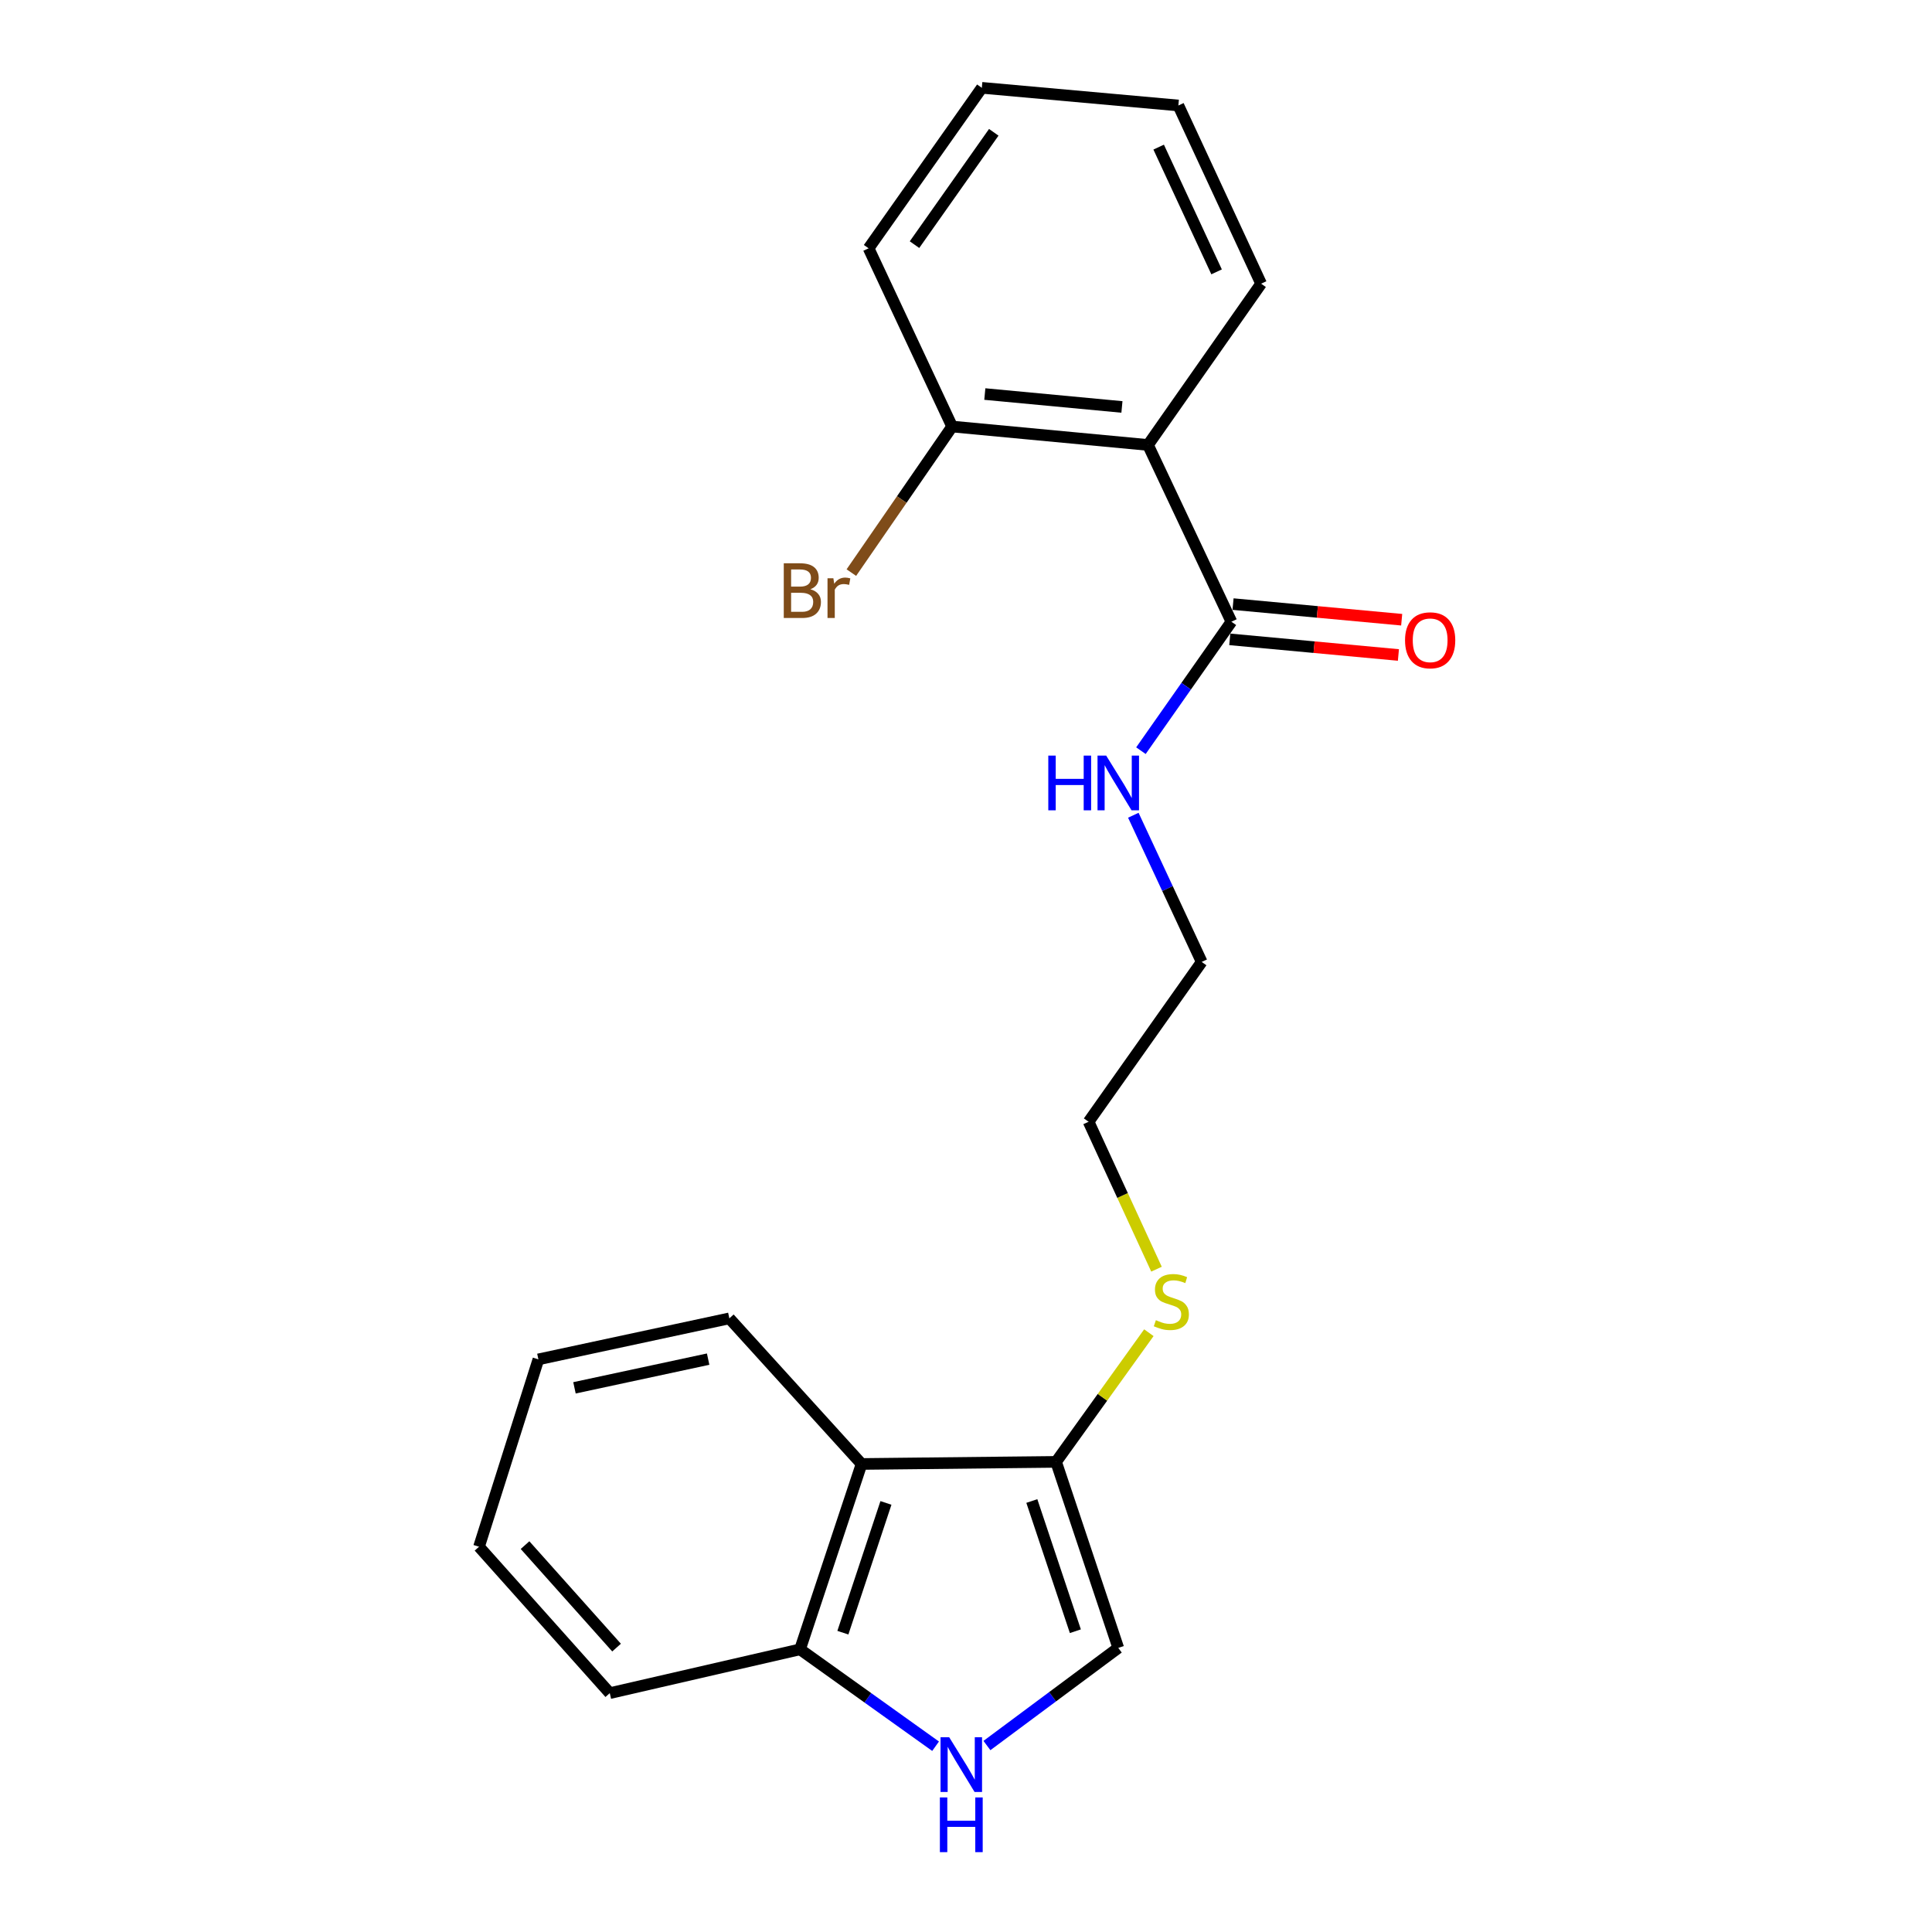 <?xml version='1.0' encoding='iso-8859-1'?>
<svg version='1.1' baseProfile='full'
              xmlns='http://www.w3.org/2000/svg'
                      xmlns:rdkit='http://www.rdkit.org/xml'
                      xmlns:xlink='http://www.w3.org/1999/xlink'
                  xml:space='preserve'
width='1000px' height='1000px' viewBox='0 0 1000 1000'>
<!-- END OF HEADER -->
<rect style='opacity:1.0;fill:#FFFFFF;stroke:none' width='1000' height='1000' x='0' y='0'> </rect>
<path class='bond-2' d='M 594.2,230.309 L 637.377,321.805' style='fill:none;fill-rule:evenodd;stroke:#000000;stroke-width:6px;stroke-linecap:butt;stroke-linejoin:miter;stroke-opacity:1' />
<path class='bond-6' d='M 594.2,230.309 L 492.819,220.77' style='fill:none;fill-rule:evenodd;stroke:#000000;stroke-width:6px;stroke-linecap:butt;stroke-linejoin:miter;stroke-opacity:1' />
<path class='bond-6' d='M 580.71,210.633 L 509.743,203.956' style='fill:none;fill-rule:evenodd;stroke:#000000;stroke-width:6px;stroke-linecap:butt;stroke-linejoin:miter;stroke-opacity:1' />
<path class='bond-11' d='M 594.2,230.309 L 652.751,146.836' style='fill:none;fill-rule:evenodd;stroke:#000000;stroke-width:6px;stroke-linecap:butt;stroke-linejoin:miter;stroke-opacity:1' />
<path class='bond-0' d='M 510.834,903.491 L 544.826,878.222' style='fill:none;fill-rule:evenodd;stroke:#0000FF;stroke-width:6px;stroke-linecap:butt;stroke-linejoin:miter;stroke-opacity:1' />
<path class='bond-0' d='M 544.826,878.222 L 578.817,852.953' style='fill:none;fill-rule:evenodd;stroke:#000000;stroke-width:6px;stroke-linecap:butt;stroke-linejoin:miter;stroke-opacity:1' />
<path class='bond-22' d='M 484.258,903.846 L 449.179,878.771' style='fill:none;fill-rule:evenodd;stroke:#0000FF;stroke-width:6px;stroke-linecap:butt;stroke-linejoin:miter;stroke-opacity:1' />
<path class='bond-22' d='M 449.179,878.771 L 414.1,853.696' style='fill:none;fill-rule:evenodd;stroke:#000000;stroke-width:6px;stroke-linecap:butt;stroke-linejoin:miter;stroke-opacity:1' />
<path class='bond-1' d='M 546.625,756.662 L 570.637,723.234' style='fill:none;fill-rule:evenodd;stroke:#000000;stroke-width:6px;stroke-linecap:butt;stroke-linejoin:miter;stroke-opacity:1' />
<path class='bond-1' d='M 570.637,723.234 L 594.648,689.806' style='fill:none;fill-rule:evenodd;stroke:#CCCC00;stroke-width:6px;stroke-linecap:butt;stroke-linejoin:miter;stroke-opacity:1' />
<path class='bond-3' d='M 546.625,756.662 L 445.946,757.751' style='fill:none;fill-rule:evenodd;stroke:#000000;stroke-width:6px;stroke-linecap:butt;stroke-linejoin:miter;stroke-opacity:1' />
<path class='bond-4' d='M 546.625,756.662 L 578.817,852.953' style='fill:none;fill-rule:evenodd;stroke:#000000;stroke-width:6px;stroke-linecap:butt;stroke-linejoin:miter;stroke-opacity:1' />
<path class='bond-4' d='M 534.074,776.916 L 556.608,844.32' style='fill:none;fill-rule:evenodd;stroke:#000000;stroke-width:6px;stroke-linecap:butt;stroke-linejoin:miter;stroke-opacity:1' />
<path class='bond-7' d='M 636.532,330.929 L 680.175,334.972' style='fill:none;fill-rule:evenodd;stroke:#000000;stroke-width:6px;stroke-linecap:butt;stroke-linejoin:miter;stroke-opacity:1' />
<path class='bond-7' d='M 680.175,334.972 L 723.817,339.015' style='fill:none;fill-rule:evenodd;stroke:#FF0000;stroke-width:6px;stroke-linecap:butt;stroke-linejoin:miter;stroke-opacity:1' />
<path class='bond-7' d='M 638.223,312.681 L 681.865,316.724' style='fill:none;fill-rule:evenodd;stroke:#000000;stroke-width:6px;stroke-linecap:butt;stroke-linejoin:miter;stroke-opacity:1' />
<path class='bond-7' d='M 681.865,316.724 L 725.508,320.767' style='fill:none;fill-rule:evenodd;stroke:#FF0000;stroke-width:6px;stroke-linecap:butt;stroke-linejoin:miter;stroke-opacity:1' />
<path class='bond-8' d='M 637.377,321.805 L 613.96,355.177' style='fill:none;fill-rule:evenodd;stroke:#000000;stroke-width:6px;stroke-linecap:butt;stroke-linejoin:miter;stroke-opacity:1' />
<path class='bond-8' d='M 613.96,355.177 L 590.542,388.549' style='fill:none;fill-rule:evenodd;stroke:#0000FF;stroke-width:6px;stroke-linecap:butt;stroke-linejoin:miter;stroke-opacity:1' />
<path class='bond-5' d='M 445.946,757.751 L 414.1,853.696' style='fill:none;fill-rule:evenodd;stroke:#000000;stroke-width:6px;stroke-linecap:butt;stroke-linejoin:miter;stroke-opacity:1' />
<path class='bond-5' d='M 458.562,777.916 L 436.27,845.077' style='fill:none;fill-rule:evenodd;stroke:#000000;stroke-width:6px;stroke-linecap:butt;stroke-linejoin:miter;stroke-opacity:1' />
<path class='bond-12' d='M 445.946,757.751 L 377.51,682.382' style='fill:none;fill-rule:evenodd;stroke:#000000;stroke-width:6px;stroke-linecap:butt;stroke-linejoin:miter;stroke-opacity:1' />
<path class='bond-13' d='M 414.1,853.696 L 315.62,876.369' style='fill:none;fill-rule:evenodd;stroke:#000000;stroke-width:6px;stroke-linecap:butt;stroke-linejoin:miter;stroke-opacity:1' />
<path class='bond-10' d='M 492.819,220.77 L 466.74,258.574' style='fill:none;fill-rule:evenodd;stroke:#000000;stroke-width:6px;stroke-linecap:butt;stroke-linejoin:miter;stroke-opacity:1' />
<path class='bond-10' d='M 466.74,258.574 L 440.661,296.379' style='fill:none;fill-rule:evenodd;stroke:#7F4C19;stroke-width:6px;stroke-linecap:butt;stroke-linejoin:miter;stroke-opacity:1' />
<path class='bond-14' d='M 492.819,220.77 L 449.581,128.521' style='fill:none;fill-rule:evenodd;stroke:#000000;stroke-width:6px;stroke-linecap:butt;stroke-linejoin:miter;stroke-opacity:1' />
<path class='bond-15' d='M 586.608,421.973 L 604.301,459.934' style='fill:none;fill-rule:evenodd;stroke:#0000FF;stroke-width:6px;stroke-linecap:butt;stroke-linejoin:miter;stroke-opacity:1' />
<path class='bond-15' d='M 604.301,459.934 L 621.994,497.894' style='fill:none;fill-rule:evenodd;stroke:#000000;stroke-width:6px;stroke-linecap:butt;stroke-linejoin:miter;stroke-opacity:1' />
<path class='bond-9' d='M 598.603,656.927 L 581.028,618.77' style='fill:none;fill-rule:evenodd;stroke:#CCCC00;stroke-width:6px;stroke-linecap:butt;stroke-linejoin:miter;stroke-opacity:1' />
<path class='bond-9' d='M 581.028,618.77 L 563.454,580.614' style='fill:none;fill-rule:evenodd;stroke:#000000;stroke-width:6px;stroke-linecap:butt;stroke-linejoin:miter;stroke-opacity:1' />
<path class='bond-17' d='M 652.751,146.836 L 609.92,54.597' style='fill:none;fill-rule:evenodd;stroke:#000000;stroke-width:6px;stroke-linecap:butt;stroke-linejoin:miter;stroke-opacity:1' />
<path class='bond-17' d='M 629.705,140.718 L 599.723,76.151' style='fill:none;fill-rule:evenodd;stroke:#000000;stroke-width:6px;stroke-linecap:butt;stroke-linejoin:miter;stroke-opacity:1' />
<path class='bond-18' d='M 377.51,682.382 L 278.674,703.609' style='fill:none;fill-rule:evenodd;stroke:#000000;stroke-width:6px;stroke-linecap:butt;stroke-linejoin:miter;stroke-opacity:1' />
<path class='bond-18' d='M 366.533,703.483 L 297.347,718.342' style='fill:none;fill-rule:evenodd;stroke:#000000;stroke-width:6px;stroke-linecap:butt;stroke-linejoin:miter;stroke-opacity:1' />
<path class='bond-23' d='M 315.62,876.369 L 247.937,800.593' style='fill:none;fill-rule:evenodd;stroke:#000000;stroke-width:6px;stroke-linecap:butt;stroke-linejoin:miter;stroke-opacity:1' />
<path class='bond-23' d='M 319.135,852.795 L 271.757,799.751' style='fill:none;fill-rule:evenodd;stroke:#000000;stroke-width:6px;stroke-linecap:butt;stroke-linejoin:miter;stroke-opacity:1' />
<path class='bond-21' d='M 449.581,128.521 L 508.192,45.455' style='fill:none;fill-rule:evenodd;stroke:#000000;stroke-width:6px;stroke-linecap:butt;stroke-linejoin:miter;stroke-opacity:1' />
<path class='bond-21' d='M 473.346,126.626 L 514.374,68.48' style='fill:none;fill-rule:evenodd;stroke:#000000;stroke-width:6px;stroke-linecap:butt;stroke-linejoin:miter;stroke-opacity:1' />
<path class='bond-16' d='M 621.994,497.894 L 563.454,580.614' style='fill:none;fill-rule:evenodd;stroke:#000000;stroke-width:6px;stroke-linecap:butt;stroke-linejoin:miter;stroke-opacity:1' />
<path class='bond-20' d='M 609.92,54.597 L 508.192,45.455' style='fill:none;fill-rule:evenodd;stroke:#000000;stroke-width:6px;stroke-linecap:butt;stroke-linejoin:miter;stroke-opacity:1' />
<path class='bond-19' d='M 278.674,703.609 L 247.937,800.593' style='fill:none;fill-rule:evenodd;stroke:#000000;stroke-width:6px;stroke-linecap:butt;stroke-linejoin:miter;stroke-opacity:1' />
<path  class='atom-1' d='M 491.303 899.196
L 500.583 914.196
Q 501.503 915.676, 502.983 918.356
Q 504.463 921.036, 504.543 921.196
L 504.543 899.196
L 508.303 899.196
L 508.303 927.516
L 504.423 927.516
L 494.463 911.116
Q 493.303 909.196, 492.063 906.996
Q 490.863 904.796, 490.503 904.116
L 490.503 927.516
L 486.823 927.516
L 486.823 899.196
L 491.303 899.196
' fill='#0000FF'/>
<path  class='atom-1' d='M 486.483 930.348
L 490.323 930.348
L 490.323 942.388
L 504.803 942.388
L 504.803 930.348
L 508.643 930.348
L 508.643 958.668
L 504.803 958.668
L 504.803 945.588
L 490.323 945.588
L 490.323 958.668
L 486.483 958.668
L 486.483 930.348
' fill='#0000FF'/>
<path  class='atom-8' d='M 727.245 331.414
Q 727.245 324.614, 730.605 320.814
Q 733.965 317.014, 740.245 317.014
Q 746.525 317.014, 749.885 320.814
Q 753.245 324.614, 753.245 331.414
Q 753.245 338.294, 749.845 342.214
Q 746.445 346.094, 740.245 346.094
Q 734.005 346.094, 730.605 342.214
Q 727.245 338.334, 727.245 331.414
M 740.245 342.894
Q 744.565 342.894, 746.885 340.014
Q 749.245 337.094, 749.245 331.414
Q 749.245 325.854, 746.885 323.054
Q 744.565 320.214, 740.245 320.214
Q 735.925 320.214, 733.565 323.014
Q 731.245 325.814, 731.245 331.414
Q 731.245 337.134, 733.565 340.014
Q 735.925 342.894, 740.245 342.894
' fill='#FF0000'/>
<path  class='atom-9' d='M 542.597 391.098
L 546.437 391.098
L 546.437 403.138
L 560.917 403.138
L 560.917 391.098
L 564.757 391.098
L 564.757 419.418
L 560.917 419.418
L 560.917 406.338
L 546.437 406.338
L 546.437 419.418
L 542.597 419.418
L 542.597 391.098
' fill='#0000FF'/>
<path  class='atom-9' d='M 572.557 391.098
L 581.837 406.098
Q 582.757 407.578, 584.237 410.258
Q 585.717 412.938, 585.797 413.098
L 585.797 391.098
L 589.557 391.098
L 589.557 419.418
L 585.677 419.418
L 575.717 403.018
Q 574.557 401.098, 573.317 398.898
Q 572.117 396.698, 571.757 396.018
L 571.757 419.418
L 568.077 419.418
L 568.077 391.098
L 572.557 391.098
' fill='#0000FF'/>
<path  class='atom-10' d='M 598.285 683.326
Q 598.605 683.446, 599.925 684.006
Q 601.245 684.566, 602.685 684.926
Q 604.165 685.246, 605.605 685.246
Q 608.285 685.246, 609.845 683.966
Q 611.405 682.646, 611.405 680.366
Q 611.405 678.806, 610.605 677.846
Q 609.845 676.886, 608.645 676.366
Q 607.445 675.846, 605.445 675.246
Q 602.925 674.486, 601.405 673.766
Q 599.925 673.046, 598.845 671.526
Q 597.805 670.006, 597.805 667.446
Q 597.805 663.886, 600.205 661.686
Q 602.645 659.486, 607.445 659.486
Q 610.725 659.486, 614.445 661.046
L 613.525 664.126
Q 610.125 662.726, 607.565 662.726
Q 604.805 662.726, 603.285 663.886
Q 601.765 665.006, 601.805 666.966
Q 601.805 668.486, 602.565 669.406
Q 603.365 670.326, 604.485 670.846
Q 605.645 671.366, 607.565 671.966
Q 610.125 672.766, 611.645 673.566
Q 613.165 674.366, 614.245 676.006
Q 615.365 677.606, 615.365 680.366
Q 615.365 684.286, 612.725 686.406
Q 610.125 688.486, 605.765 688.486
Q 603.245 688.486, 601.325 687.926
Q 599.445 687.406, 597.205 686.486
L 598.285 683.326
' fill='#CCCC00'/>
<path  class='atom-11' d='M 419.438 304.999
Q 422.158 305.759, 423.518 307.439
Q 424.918 309.079, 424.918 311.519
Q 424.918 315.439, 422.398 317.679
Q 419.918 319.879, 415.198 319.879
L 405.678 319.879
L 405.678 291.559
L 414.038 291.559
Q 418.878 291.559, 421.318 293.519
Q 423.758 295.479, 423.758 299.079
Q 423.758 303.359, 419.438 304.999
M 409.478 294.759
L 409.478 303.639
L 414.038 303.639
Q 416.838 303.639, 418.278 302.519
Q 419.758 301.359, 419.758 299.079
Q 419.758 294.759, 414.038 294.759
L 409.478 294.759
M 415.198 316.679
Q 417.958 316.679, 419.438 315.359
Q 420.918 314.039, 420.918 311.519
Q 420.918 309.199, 419.278 308.039
Q 417.678 306.839, 414.598 306.839
L 409.478 306.839
L 409.478 316.679
L 415.198 316.679
' fill='#7F4C19'/>
<path  class='atom-11' d='M 431.358 299.319
L 431.798 302.159
Q 433.958 298.959, 437.478 298.959
Q 438.598 298.959, 440.118 299.359
L 439.518 302.719
Q 437.798 302.319, 436.838 302.319
Q 435.158 302.319, 434.038 302.999
Q 432.958 303.639, 432.078 305.199
L 432.078 319.879
L 428.318 319.879
L 428.318 299.319
L 431.358 299.319
' fill='#7F4C19'/>
</svg>
